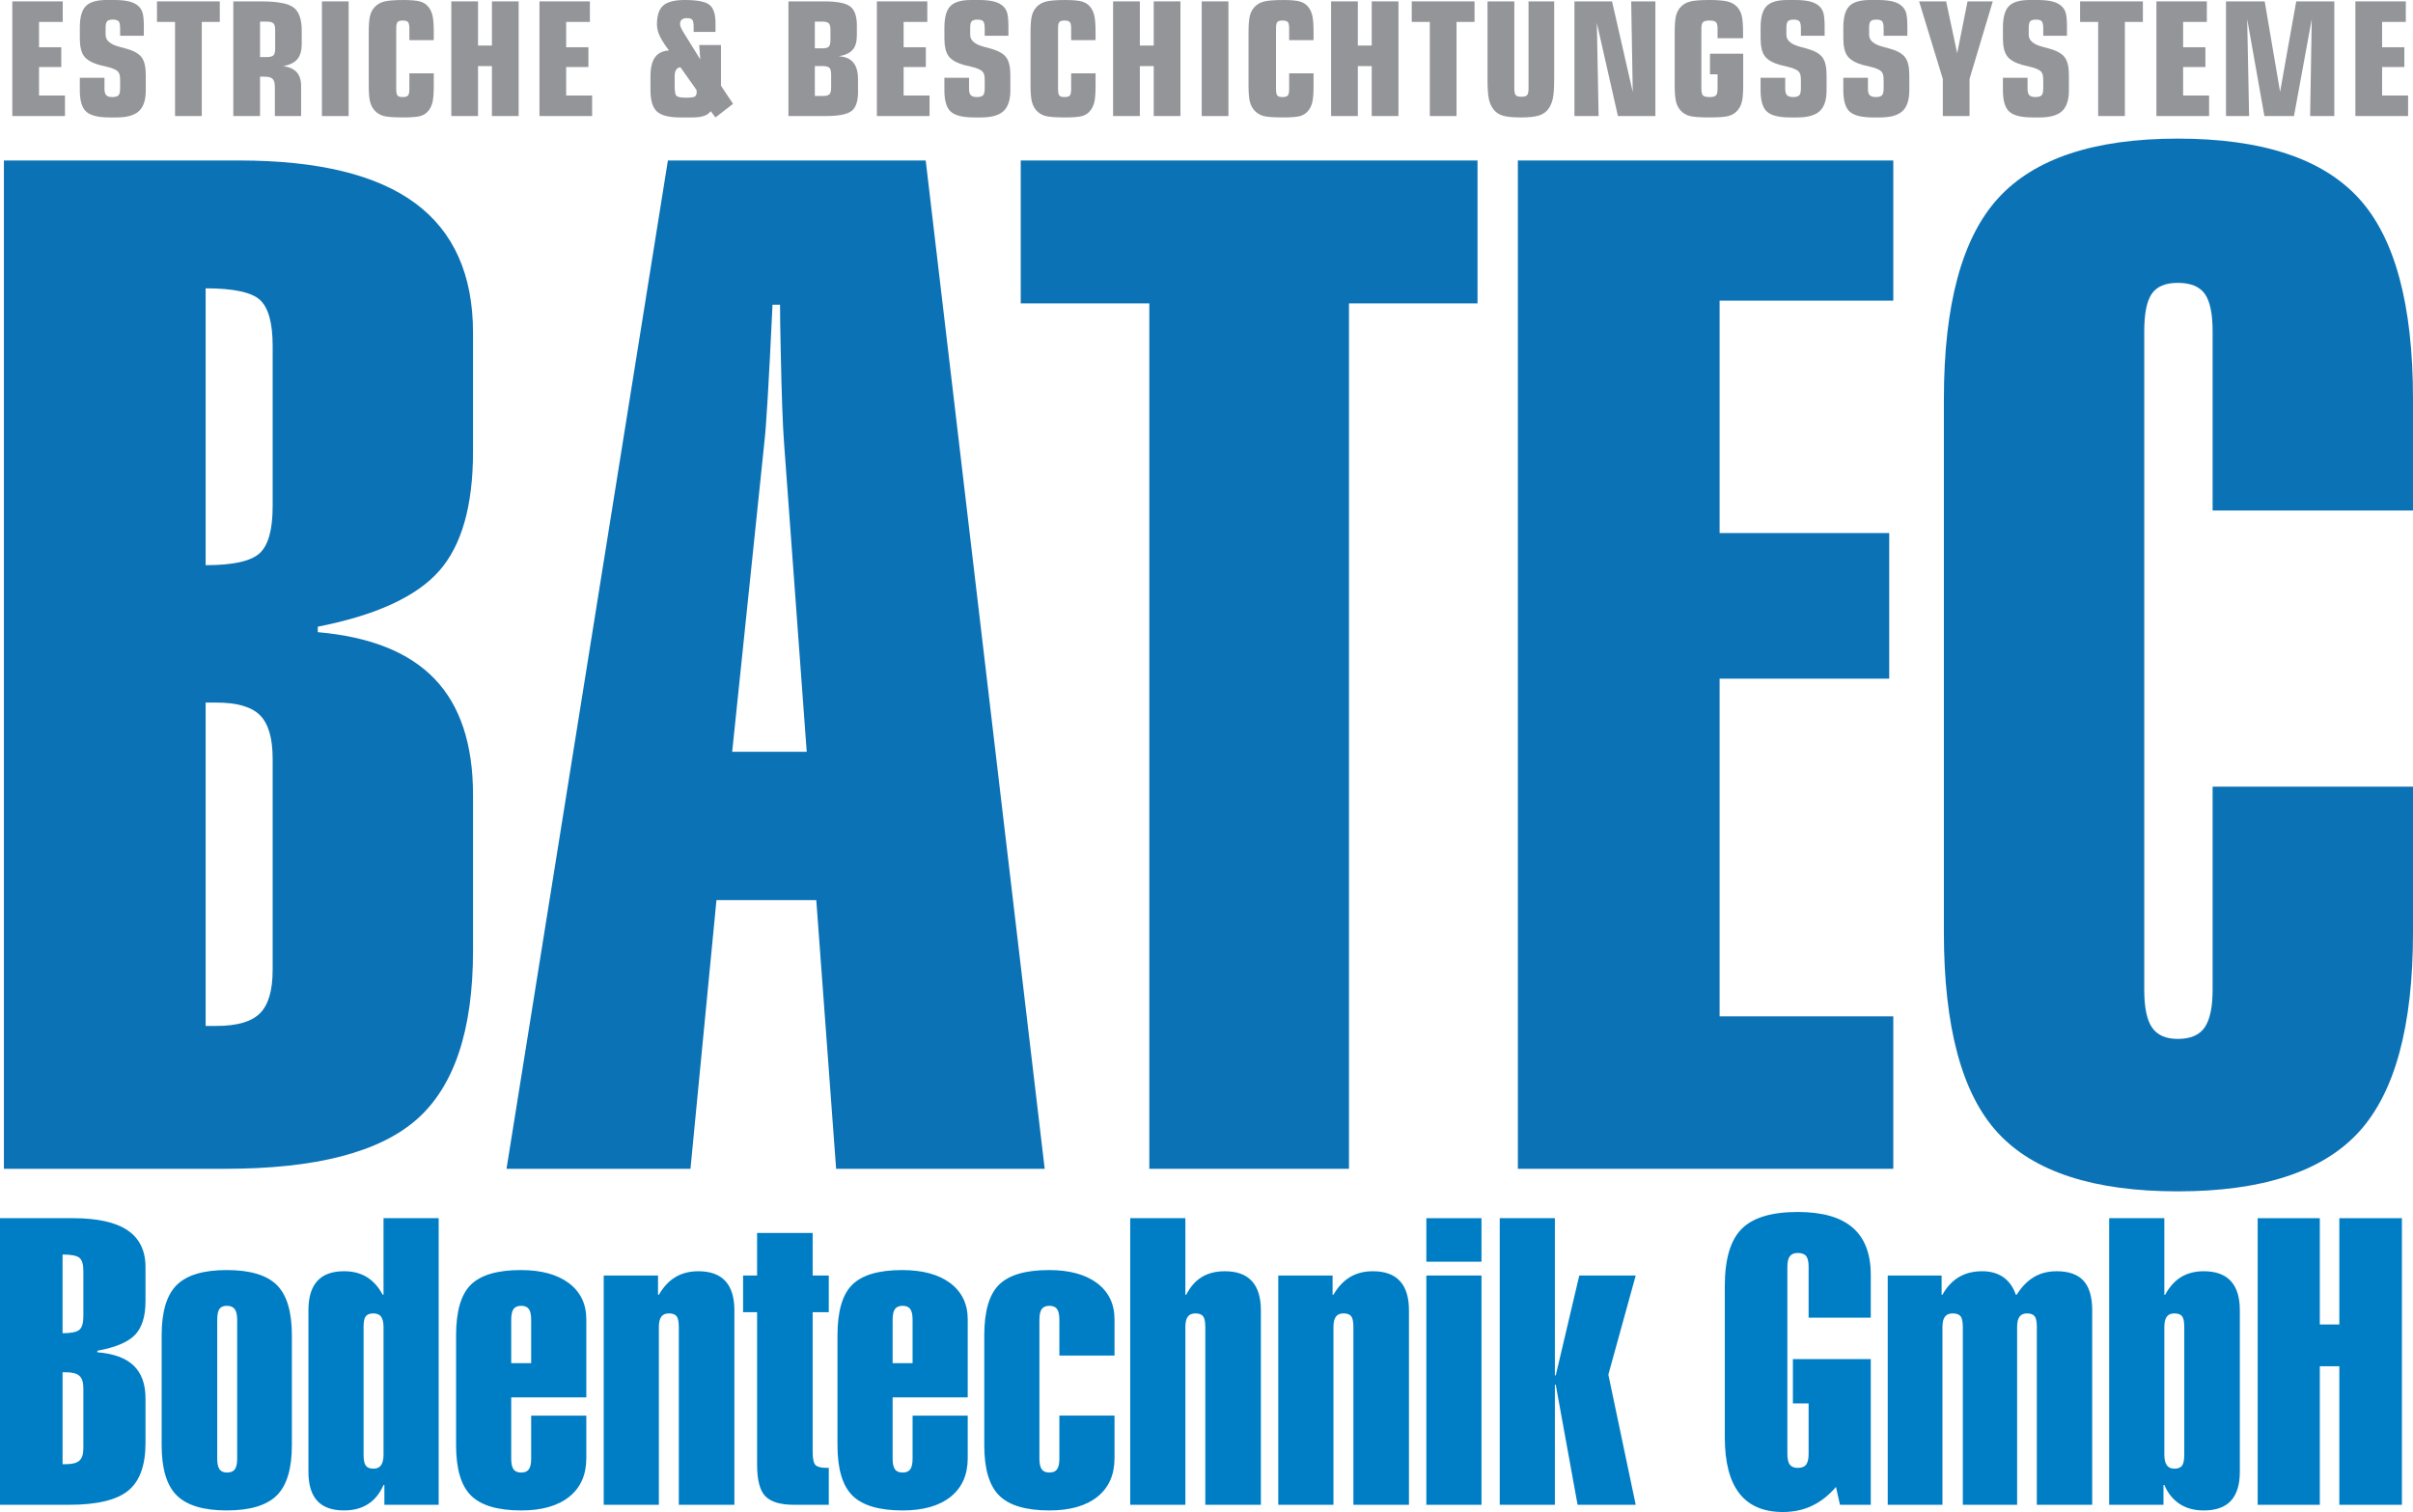 <?xml version="1.0" encoding="UTF-8"?> <!-- Generator: Adobe Illustrator 16.0.0, SVG Export Plug-In . SVG Version: 6.00 Build 0) --> <svg xmlns="http://www.w3.org/2000/svg" xmlns:xlink="http://www.w3.org/1999/xlink" id="Ebene_1" x="0px" y="0px" width="205.419px" height="128.756px" viewBox="0 0 205.419 128.756" style="enable-background:new 0 0 205.419 128.756;" xml:space="preserve"> <g> <path style="fill:#0B72B5;" d="M0.333,99.531V13.666h20.026c6.713,0,11.709,1.213,14.989,3.638 c3.28,2.426,4.92,6.103,4.92,11.032v10.128c0,4.62-0.971,8.015-2.911,10.188 c-1.941,2.174-5.375,3.746-10.304,4.715v0.466c4.462,0.389,7.781,1.717,9.954,3.987 c2.174,2.269,3.261,5.559,3.261,9.868v13.272c0,6.753-1.593,11.535-4.774,14.349 c-3.183,2.814-8.616,4.221-16.3,4.221H0.333z M23.211,43.123V29.443c0-1.94-0.36-3.24-1.077-3.901 c-0.718-0.659-2.261-0.989-4.628-0.989v23.576c2.329,0,3.861-0.339,4.599-1.019 C22.842,46.432,23.211,45.102,23.211,43.123 M23.211,82.59v-17.987c0-1.746-0.36-2.979-1.077-3.697 c-0.718-0.717-1.95-1.076-3.697-1.076h-0.931v27.534h0.931c1.747,0,2.979-0.358,3.697-1.077 C22.851,85.569,23.211,84.338,23.211,82.59"></path> <path style="fill:#0B72B5;" d="M43.12,99.531L56.858,13.666h21.947l10.129,85.864H71.179l-1.689-22.878 H60.992l-2.212,22.878H43.12z M62.33,64.021h6.346l-1.922-26.195 c-0.116-1.474-0.213-4.133-0.29-7.975c-0.039-1.668-0.059-2.969-0.059-3.901h-0.64 c-0.156,3.299-0.291,5.929-0.408,7.888c-0.116,1.96-0.214,3.251-0.291,3.871L62.33,64.021z"></path> <polygon style="fill:#0B72B5;" points="97.841,99.531 97.841,25.834 86.896,25.834 86.896,13.666 125.782,13.666 125.782,25.834 114.839,25.834 114.839,99.531 "></polygon> <polygon style="fill:#0B72B5;" points="129.217,99.531 129.217,13.666 161.176,13.666 161.176,25.601 146.389,25.601 146.389,45.393 160.828,45.393 160.828,57.792 146.389,57.792 146.389,86.549 161.176,86.549 161.176,99.531 "></polygon> <path style="fill:#0B72B5;" d="M165.484,33.983c0-8.033,1.542-13.738,4.628-17.114 c3.085-3.376,8.181-5.065,15.281-5.065c7.142,0,12.263,1.679,15.368,5.035 c3.105,3.358,4.658,9.073,4.658,17.144v9.489h-17.058V28.22c0-1.513-0.224-2.58-0.67-3.202 c-0.445-0.62-1.213-0.931-2.299-0.931c-1.048,0-1.786,0.311-2.213,0.931 c-0.427,0.622-0.639,1.689-0.639,3.202v56.058c0,1.515,0.222,2.592,0.669,3.232 c0.445,0.64,1.173,0.96,2.183,0.96c1.086,0,1.854-0.328,2.299-0.989 c0.446-0.661,0.67-1.727,0.67-3.203V66.989h17.058v12.4c0,7.995-1.542,13.671-4.628,17.027 c-3.086,3.356-8.219,5.036-15.398,5.036c-7.141,0-12.245-1.66-15.31-4.978 c-3.066-3.317-4.6-9.013-4.6-17.085V33.983z"></path> <path style="fill:#007EC5;" d="M0,128.143v-24.407h6.212c2.083,0,3.633,0.345,4.65,1.034 c1.017,0.689,1.526,1.735,1.526,3.136v2.88c0,1.312-0.301,2.277-0.903,2.896 s-1.667,1.064-3.196,1.341v0.132c1.384,0.11,2.413,0.487,3.088,1.134 c0.674,0.645,1.011,1.58,1.011,2.805v3.773c0,1.919-0.494,3.279-1.481,4.078 c-0.987,0.801-2.672,1.199-5.056,1.199H0z M7.097,112.109v-3.889c0-0.552-0.111-0.921-0.334-1.108 c-0.223-0.188-0.702-0.281-1.436-0.281v6.701c0.723,0,1.198-0.096,1.427-0.289 C6.982,113.049,7.097,112.671,7.097,112.109 M7.097,123.329v-5.113c0-0.496-0.111-0.847-0.334-1.051 c-0.223-0.204-0.605-0.307-1.147-0.307H5.327v7.826h0.289c0.542,0,0.924-0.101,1.147-0.305 C6.986,124.175,7.097,123.825,7.097,123.329"></path> <path style="fill:#007EC5;" d="M13.761,113.714c0-2.019,0.43-3.45,1.291-4.294 c0.86-0.845,2.278-1.267,4.252-1.267c1.975,0,3.393,0.422,4.253,1.267 c0.861,0.844,1.291,2.275,1.291,4.294v9.35c0,2.008-0.43,3.437-1.291,4.286 c-0.86,0.849-2.278,1.273-4.253,1.273c-1.974,0-3.392-0.425-4.252-1.273 c-0.861-0.85-1.291-2.278-1.291-4.286V113.714z M18.492,112.39v11.814 c0,0.432,0.066,0.737,0.199,0.92c0.132,0.182,0.349,0.272,0.65,0.272 c0.3,0,0.517-0.091,0.65-0.272c0.132-0.183,0.199-0.488,0.199-0.92v-11.814 c0-0.419-0.07-0.723-0.208-0.91c-0.138-0.188-0.365-0.281-0.678-0.281 c-0.288,0-0.496,0.088-0.623,0.265C18.555,111.64,18.492,111.95,18.492,112.39"></path> <path style="fill:#007EC5;" d="M37.345,128.144h-4.623v-1.688H32.65c-0.314,0.717-0.75,1.257-1.31,1.621 c-0.559,0.364-1.243,0.546-2.049,0.546c-1.024,0-1.785-0.272-2.285-0.818 c-0.499-0.547-0.749-1.371-0.749-2.475v-13.751c0-1.114,0.253-1.947,0.758-2.499 c0.506-0.552,1.265-0.827,2.276-0.827c0.746,0,1.39,0.165,1.932,0.496 c0.541,0.331,0.993,0.833,1.354,1.506h0.073v-6.52h4.695V128.144z M30.952,123.875 c0,0.453,0.063,0.765,0.189,0.936c0.127,0.17,0.347,0.256,0.66,0.256 c0.289,0,0.503-0.099,0.641-0.298c0.138-0.198,0.208-0.497,0.208-0.894v-10.872 c0-0.397-0.07-0.69-0.208-0.877c-0.138-0.188-0.352-0.281-0.641-0.281 c-0.313,0-0.533,0.08-0.66,0.24c-0.126,0.16-0.189,0.466-0.189,0.918V123.875z"></path> <path style="fill:#007EC5;" d="M43.521,124.205c0,0.432,0.066,0.737,0.199,0.92 c0.132,0.182,0.349,0.272,0.65,0.272c0.3,0,0.517-0.091,0.65-0.272 c0.132-0.183,0.199-0.488,0.199-0.92v-3.656h4.695v3.624c0,1.412-0.485,2.507-1.454,3.285 c-0.969,0.777-2.333,1.166-4.09,1.166c-1.987,0-3.407-0.42-4.262-1.257 c-0.855-0.839-1.282-2.272-1.282-4.303v-9.35c0-2.053,0.421-3.492,1.264-4.319 s2.257-1.241,4.243-1.241c1.746,0,3.113,0.373,4.1,1.117c0.987,0.745,1.481,1.773,1.481,3.086 v6.636H43.521V124.205z M43.521,112.39v3.689h1.698v-3.689c0-0.43-0.067-0.736-0.199-0.918 c-0.133-0.184-0.35-0.273-0.65-0.273c-0.301,0-0.518,0.09-0.65,0.273 C43.587,111.654,43.521,111.96,43.521,112.39"></path> <path style="fill:#007EC5;" d="M51.395,128.144v-19.526h4.623v1.638h0.072 c0.398-0.684,0.873-1.188,1.427-1.514c0.554-0.326,1.198-0.488,1.932-0.488 c1.023,0,1.791,0.278,2.302,0.836c0.512,0.557,0.768,1.387,0.768,2.49v16.564h-4.731v-15.143 c0-0.451-0.063-0.757-0.19-0.918c-0.126-0.159-0.346-0.239-0.659-0.239 c-0.289,0-0.502,0.094-0.641,0.28c-0.138,0.188-0.208,0.481-0.208,0.877v15.143H51.395z"></path> <path style="fill:#007EC5;" d="M63.259,111.745v-3.127h1.192v-3.624h4.731v3.624h1.372v3.127h-1.372v11.865 c0,0.606,0.081,0.989,0.244,1.15c0.163,0.16,0.484,0.239,0.966,0.239h0.162v3.144h-2.961 c-1.144,0-1.954-0.239-2.429-0.719c-0.476-0.48-0.713-1.382-0.713-2.706v-12.974H63.259z"></path> <path style="fill:#007EC5;" d="M75.99,124.205c0,0.432,0.066,0.737,0.199,0.92 c0.132,0.182,0.349,0.272,0.65,0.272c0.3,0,0.517-0.091,0.65-0.272 c0.132-0.183,0.199-0.488,0.199-0.92v-3.656h4.695v3.624c0,1.412-0.485,2.507-1.454,3.285 c-0.969,0.777-2.333,1.166-4.09,1.166c-1.987,0-3.407-0.42-4.262-1.257 c-0.855-0.839-1.282-2.272-1.282-4.303v-9.35c0-2.053,0.421-3.492,1.264-4.319 c0.843-0.827,2.257-1.241,4.243-1.241c1.746,0,3.113,0.373,4.1,1.117 c0.987,0.745,1.481,1.773,1.481,3.086v6.636h-6.393V124.205z M75.99,112.39v3.689h1.698v-3.689 c0-0.43-0.067-0.736-0.199-0.918c-0.133-0.184-0.35-0.273-0.65-0.273 c-0.301,0-0.518,0.09-0.65,0.273C76.056,111.654,75.99,111.96,75.99,112.39"></path> <path style="fill:#007EC5;" d="M83.791,123.064v-9.351c0-2.051,0.421-3.491,1.264-4.318 c0.843-0.827,2.257-1.241,4.244-1.241c1.745,0,3.112,0.373,4.099,1.117 c0.987,0.745,1.481,1.772,1.481,3.086v3.078h-4.695v-3.045c0-0.431-0.066-0.736-0.199-0.918 c-0.132-0.183-0.349-0.273-0.65-0.273c-0.301,0-0.518,0.091-0.65,0.273 c-0.133,0.182-0.199,0.487-0.199,0.918v11.815c0,0.431,0.066,0.736,0.199,0.919 c0.132,0.182,0.349,0.272,0.65,0.272c0.301,0,0.518-0.091,0.65-0.272 c0.133-0.183,0.199-0.488,0.199-0.919v-3.658h4.695v3.624c0,1.413-0.484,2.508-1.454,3.286 c-0.969,0.777-2.332,1.166-4.09,1.166c-1.986,0-3.407-0.419-4.262-1.257 C84.218,126.528,83.791,125.094,83.791,123.064"></path> <path style="fill:#007EC5;" d="M96.215,128.144v-24.408h4.695v6.52h0.073 c0.349-0.684,0.794-1.188,1.336-1.514c0.542-0.326,1.192-0.488,1.95-0.488 c1.023,0,1.791,0.278,2.302,0.836c0.512,0.557,0.768,1.387,0.768,2.49v16.564h-4.731v-15.143 c0-0.451-0.063-0.757-0.19-0.918c-0.126-0.159-0.346-0.239-0.659-0.239 c-0.289,0-0.502,0.094-0.641,0.28c-0.138,0.188-0.208,0.481-0.208,0.877v15.143H96.215z"></path> <path style="fill:#007EC5;" d="M108.82,128.144v-19.526h4.623v1.638h0.072 c0.398-0.684,0.873-1.188,1.427-1.514c0.554-0.326,1.198-0.488,1.933-0.488 c1.022,0,1.791,0.278,2.302,0.836c0.512,0.557,0.768,1.387,0.768,2.49v16.564h-4.73v-15.143 c0-0.451-0.063-0.757-0.19-0.918c-0.126-0.159-0.346-0.239-0.659-0.239 c-0.289,0-0.503,0.094-0.641,0.28c-0.138,0.188-0.208,0.481-0.208,0.877v15.143H108.82z"></path> <path style="fill:#007EC5;" d="M121.425,103.736h4.694v3.707h-4.694V103.736z M121.425,108.618h4.694v19.526 h-4.694V108.618z"></path> <polygon style="fill:#007EC5;" points="127.673,128.144 127.673,103.736 132.368,103.736 132.368,117.123 132.441,117.123 134.445,108.618 139.249,108.618 136.919,117.057 139.249,128.144 134.3,128.144 132.441,117.916 132.368,117.916 132.368,128.144 "></polygon> <path style="fill:#007EC5;" d="M146.833,109.511c0-2.284,0.479-3.905,1.437-4.865s2.549-1.439,4.775-1.439 c2.083,0,3.64,0.444,4.669,1.332s1.545,2.226,1.545,4.013v3.657h-5.292v-4.336 c0-0.43-0.07-0.733-0.207-0.91c-0.14-0.176-0.378-0.265-0.715-0.265 c-0.312,0-0.538,0.094-0.677,0.281s-0.208,0.485-0.208,0.894v15.936c0,0.431,0.069,0.736,0.208,0.919 c0.139,0.181,0.364,0.272,0.677,0.272c0.337,0,0.575-0.093,0.715-0.281 c0.137-0.188,0.207-0.49,0.207-0.91v-4.302h-1.337v-3.773h6.629v12.411h-2.619l-0.344-1.522 c-0.613,0.718-1.294,1.252-2.041,1.605c-0.745,0.353-1.569,0.529-2.474,0.529 c-1.649,0-2.886-0.529-3.711-1.589c-0.825-1.059-1.237-2.653-1.237-4.782V109.511z"></path> <path style="fill:#007EC5;" d="M160.702,128.144v-19.526h4.587v1.638h0.072 c0.375-0.674,0.845-1.175,1.408-1.507c0.562-0.331,1.22-0.495,1.97-0.495 c0.715,0,1.315,0.168,1.799,0.505c0.484,0.337,0.842,0.836,1.071,1.497h0.072 c0.42-0.674,0.91-1.175,1.468-1.507c0.558-0.331,1.203-0.495,1.936-0.495 c1.033,0,1.796,0.271,2.287,0.811c0.492,0.541,0.738,1.38,0.738,2.516v16.564h-4.713v-15.143 c0-0.451-0.062-0.757-0.188-0.918c-0.126-0.159-0.343-0.239-0.652-0.239 c-0.286,0-0.497,0.094-0.633,0.28c-0.139,0.188-0.206,0.481-0.206,0.877v15.143h-4.623v-15.143 c0-0.451-0.065-0.757-0.194-0.918c-0.13-0.159-0.353-0.239-0.673-0.239 c-0.296,0-0.513,0.094-0.655,0.28c-0.142,0.188-0.212,0.481-0.212,0.877v15.143H160.702z"></path> <path style="fill:#007EC5;" d="M179.554,128.144v-24.408h4.696v6.52h0.071 c0.361-0.673,0.813-1.175,1.354-1.506c0.542-0.331,1.186-0.496,1.933-0.496 c1.023,0,1.79,0.278,2.302,0.836c0.513,0.556,0.768,1.387,0.768,2.49v13.751 c0,1.093-0.252,1.914-0.758,2.466c-0.505,0.552-1.276,0.827-2.312,0.827 c-0.795,0-1.475-0.182-2.041-0.546c-0.565-0.364-1.006-0.904-1.317-1.621h-0.073v1.688H179.554z M185.947,123.875v-10.872c0-0.452-0.062-0.758-0.188-0.918c-0.126-0.16-0.346-0.24-0.66-0.24 c-0.289,0-0.503,0.093-0.64,0.281c-0.14,0.187-0.208,0.479-0.208,0.877v10.872 c0,0.396,0.068,0.695,0.208,0.894c0.137,0.199,0.351,0.298,0.64,0.298 c0.314,0,0.534-0.086,0.66-0.256C185.885,124.639,185.947,124.328,185.947,123.875"></path> <polygon style="fill:#007EC5;" points="192.196,128.144 192.196,103.736 197.487,103.736 197.487,112.788 199.148,112.788 199.148,103.736 204.476,103.736 204.476,128.144 199.148,128.144 199.148,116.345 197.487,116.345 197.487,128.144 "></polygon> <polygon style="fill:#939599;" points="1.048,9.882 1.048,0.118 5.341,0.118 5.341,1.867 3.323,1.867 3.323,4.024 5.216,4.024 5.216,5.707 3.323,5.707 3.323,8.133 5.532,8.133 5.532,9.882 "></polygon> <path style="fill:#939599;" d="M8.893,6.621v0.947c0,0.254,0.05,0.434,0.151,0.539s0.272,0.158,0.513,0.158 c0.263,0,0.44-0.051,0.532-0.151c0.093-0.101,0.138-0.292,0.138-0.573V6.851 c0-0.21-0.013-0.366-0.039-0.467c-0.026-0.1-0.07-0.19-0.131-0.269 c-0.149-0.18-0.494-0.329-1.033-0.447c-0.245-0.053-0.436-0.099-0.572-0.138 C7.821,5.35,7.387,5.099,7.15,4.777C6.914,4.454,6.795,3.947,6.795,3.255V2.354 c0-0.877,0.17-1.488,0.51-1.835C7.644,0.173,8.233,0,9.07,0h0.671 c0.526,0,0.958,0.045,1.295,0.135c0.337,0.09,0.603,0.234,0.796,0.431 c0.153,0.153,0.26,0.348,0.322,0.585c0.061,0.237,0.092,0.616,0.092,1.137v0.756h-2.019V2.433 c0-0.307-0.04-0.511-0.121-0.611C10.025,1.721,9.859,1.67,9.609,1.67 c-0.241,0-0.404,0.047-0.489,0.141c-0.086,0.095-0.129,0.271-0.129,0.53v0.631 c0,0.478,0.408,0.82,1.223,1.026c0.233,0.061,0.417,0.111,0.553,0.151 c0.626,0.175,1.057,0.421,1.292,0.736c0.234,0.316,0.351,0.816,0.351,1.499V7.7 c0,0.815-0.194,1.402-0.581,1.761C11.44,9.821,10.808,10,9.932,10H9.327 c-0.965,0-1.627-0.164-1.989-0.493C6.976,9.179,6.795,8.572,6.795,7.686V6.621H8.893z"></path> <polygon style="fill:#939599;" points="14.903,9.882 14.903,1.867 13.365,1.867 13.365,0.118 18.71,0.118 18.71,1.867 17.178,1.867 17.178,9.882 "></polygon> <path style="fill:#939599;" d="M23.399,7.417c0-0.338-0.063-0.57-0.188-0.698 c-0.125-0.127-0.358-0.19-0.7-0.19h-0.374v3.353h-2.275V0.118h2.367c1.402,0,2.329,0.178,2.781,0.533 c0.451,0.355,0.677,1.012,0.677,1.972v1.118c0,0.565-0.123,0.996-0.368,1.292 c-0.246,0.296-0.647,0.495-1.203,0.595c0.517,0.075,0.899,0.25,1.147,0.526s0.371,0.666,0.371,1.17 v2.558h-2.235V7.417z M22.689,1.841h-0.552v3.018h0.552c0.293,0,0.49-0.049,0.588-0.148 c0.099-0.099,0.148-0.282,0.148-0.549v-1.617c0-0.272-0.049-0.457-0.148-0.556 C23.179,1.89,22.982,1.841,22.689,1.841"></path> <rect x="27.405" y="0.119" style="fill:#939599;" width="2.275" height="9.764"></rect> <path style="fill:#939599;" d="M34.849,3.419V2.433c0-0.277-0.038-0.459-0.112-0.55 c-0.075-0.089-0.226-0.134-0.453-0.134c-0.224,0-0.372,0.044-0.444,0.131 c-0.073,0.088-0.109,0.272-0.109,0.553v5.148c0,0.28,0.036,0.464,0.109,0.552 c0.072,0.088,0.22,0.132,0.444,0.132c0.227,0,0.378-0.045,0.453-0.136 c0.074-0.089,0.112-0.272,0.112-0.548V6.247h2.078V7.258c0,0.658-0.035,1.133-0.102,1.424 c-0.068,0.292-0.184,0.538-0.346,0.739c-0.171,0.215-0.391,0.366-0.66,0.451 c-0.27,0.086-0.762,0.128-1.476,0.128c-0.833,0-1.399-0.042-1.697-0.128 c-0.298-0.085-0.546-0.236-0.743-0.451c-0.184-0.201-0.315-0.45-0.394-0.746 c-0.079-0.296-0.118-0.768-0.118-1.417V2.749c0-0.648,0.038-1.12,0.115-1.413 c0.076-0.294,0.209-0.541,0.397-0.743c0.202-0.219,0.468-0.373,0.799-0.461 c0.331-0.087,0.878-0.131,1.641-0.131c0.652,0,1.127,0.043,1.423,0.128 c0.296,0.085,0.529,0.236,0.7,0.451c0.167,0.201,0.285,0.452,0.355,0.752 c0.07,0.3,0.106,0.773,0.106,1.417v0.671H34.849z"></path> <polygon style="fill:#939599;" points="38.42,9.882 38.42,0.118 40.695,0.118 40.695,3.879 41.878,3.879 41.878,0.118 44.153,0.118 44.153,9.882 41.878,9.882 41.878,5.628 40.695,5.628 40.695,9.882 "></polygon> <polygon style="fill:#939599;" points="45.924,9.882 45.924,0.118 50.217,0.118 50.217,1.867 48.199,1.867 48.199,4.024 50.092,4.024 50.092,5.707 48.199,5.707 48.199,8.133 50.408,8.133 50.408,9.882 "></polygon> <path style="fill:#939599;" d="M60.911,10l-0.408-0.532c-0.131,0.18-0.321,0.314-0.569,0.401 C59.687,9.957,59.37,10,58.984,10h-1.078c-0.956,0-1.616-0.168-1.983-0.506 C55.558,9.157,55.375,8.55,55.375,7.673V6.503c0-0.723,0.128-1.264,0.384-1.621 c0.257-0.357,0.655-0.554,1.194-0.589l-0.231-0.308c-0.302-0.43-0.51-0.787-0.624-1.072 c-0.114-0.285-0.171-0.565-0.171-0.842c0-0.754,0.178-1.287,0.533-1.601C56.814,0.157,57.426,0,58.294,0 c1.043,0,1.74,0.134,2.091,0.401c0.35,0.268,0.526,0.789,0.526,1.565v0.75H59.05V2.314 c0-0.324-0.038-0.533-0.115-0.628c-0.077-0.093-0.227-0.141-0.451-0.141 c-0.201,0-0.35,0.042-0.446,0.125c-0.097,0.083-0.145,0.208-0.145,0.375 c0,0.083,0.022,0.178,0.066,0.286c0.043,0.107,0.111,0.236,0.203,0.385l1.453,2.347l-0.092-1.23 h1.854v3.465l1.026,1.545L60.911,10z M59.293,7.66l-1.361-1.927c-0.153,0-0.275,0.067-0.365,0.201 c-0.089,0.134-0.134,0.319-0.134,0.556v0.848c0,0.46,0.054,0.739,0.164,0.835 c0.11,0.096,0.379,0.144,0.809,0.144c0.385,0,0.632-0.032,0.739-0.095 c0.107-0.063,0.161-0.187,0.161-0.372c0-0.047-0.001-0.086-0.003-0.114 C59.301,7.707,59.297,7.682,59.293,7.66"></path> <path style="fill:#939599;" d="M73.043,7.85c0,0.78-0.183,1.314-0.549,1.601 c-0.366,0.287-1.107,0.431-2.225,0.431h-3.15V0.118h3.038c1.118,0,1.861,0.147,2.232,0.441 c0.371,0.294,0.556,0.828,0.556,1.604v0.855c0,0.539-0.119,0.945-0.355,1.219 c-0.237,0.274-0.634,0.46-1.19,0.556c0.552,0.026,0.964,0.201,1.236,0.523 c0.272,0.322,0.407,0.798,0.407,1.43V7.85z M69.368,4.116h0.631c0.281,0,0.467-0.049,0.559-0.145 c0.092-0.096,0.138-0.28,0.138-0.552V2.545c0-0.272-0.046-0.458-0.138-0.556 c-0.092-0.099-0.278-0.148-0.559-0.148h-0.631V4.116z M69.368,5.628v2.544h0.684 c0.28,0,0.467-0.049,0.562-0.148c0.094-0.098,0.141-0.283,0.141-0.555V6.338 c0-0.272-0.048-0.458-0.144-0.559c-0.097-0.101-0.283-0.151-0.559-0.151H69.368z"></path> <polygon style="fill:#939599;" points="74.649,9.882 74.649,0.118 78.942,0.118 78.942,1.867 76.924,1.867 76.924,4.024 78.817,4.024 78.817,5.707 76.924,5.707 76.924,8.133 79.133,8.133 79.133,9.882 "></polygon> <path style="fill:#939599;" d="M82.495,6.621v0.947c0,0.254,0.05,0.434,0.151,0.539s0.272,0.158,0.513,0.158 c0.263,0,0.44-0.051,0.532-0.151c0.093-0.101,0.138-0.292,0.138-0.573V6.851 c0-0.21-0.013-0.366-0.039-0.467c-0.026-0.1-0.07-0.19-0.131-0.269 c-0.149-0.18-0.494-0.329-1.033-0.447c-0.245-0.053-0.436-0.099-0.572-0.138 c-0.631-0.18-1.065-0.431-1.302-0.753c-0.236-0.323-0.355-0.83-0.355-1.522V2.354 c0-0.877,0.17-1.488,0.51-1.835C81.246,0.173,81.834,0,82.671,0h0.671 c0.526,0,0.958,0.045,1.295,0.135c0.337,0.09,0.603,0.234,0.796,0.431 c0.153,0.153,0.26,0.348,0.322,0.585c0.061,0.237,0.092,0.616,0.092,1.137v0.756h-2.019V2.433 c0-0.307-0.04-0.511-0.121-0.611c-0.081-0.101-0.247-0.152-0.497-0.152 c-0.241,0-0.404,0.047-0.489,0.141c-0.086,0.095-0.129,0.271-0.129,0.53v0.631 c0,0.478,0.408,0.82,1.223,1.026c0.233,0.061,0.417,0.111,0.553,0.151 c0.626,0.175,1.057,0.421,1.292,0.736c0.234,0.316,0.351,0.816,0.351,1.499V7.7 c0,0.815-0.194,1.402-0.581,1.761C85.041,9.821,84.41,10,83.533,10h-0.605 c-0.965,0-1.627-0.164-1.989-0.493c-0.362-0.328-0.543-0.935-0.543-1.821V6.621H82.495z"></path> <path style="fill:#939599;" d="M91.188,3.419V2.433c0-0.277-0.038-0.459-0.112-0.55 c-0.075-0.089-0.226-0.134-0.453-0.134c-0.224,0-0.372,0.044-0.444,0.131 c-0.073,0.088-0.109,0.272-0.109,0.553v5.148c0,0.28,0.036,0.464,0.109,0.552 c0.072,0.088,0.22,0.132,0.444,0.132c0.227,0,0.378-0.045,0.453-0.136 c0.074-0.089,0.112-0.272,0.112-0.548V6.247h2.078V7.258c0,0.658-0.035,1.133-0.102,1.424 c-0.068,0.292-0.184,0.538-0.346,0.739c-0.171,0.215-0.391,0.366-0.66,0.451 c-0.27,0.086-0.762,0.128-1.476,0.128c-0.833,0-1.399-0.042-1.697-0.128 c-0.298-0.085-0.546-0.236-0.743-0.451c-0.184-0.201-0.315-0.45-0.394-0.746 c-0.079-0.296-0.118-0.768-0.118-1.417V2.749c0-0.648,0.038-1.12,0.115-1.413 c0.076-0.294,0.209-0.541,0.397-0.743c0.202-0.219,0.468-0.373,0.799-0.461 c0.331-0.087,0.878-0.131,1.641-0.131c0.652,0,1.127,0.043,1.423,0.128 c0.296,0.085,0.529,0.236,0.7,0.451c0.167,0.201,0.285,0.452,0.355,0.752 c0.07,0.3,0.106,0.773,0.106,1.417v0.671H91.188z"></path> <polygon style="fill:#939599;" points="94.759,9.882 94.759,0.118 97.034,0.118 97.034,3.879 98.217,3.879 98.217,0.118 100.492,0.118 100.492,9.882 98.217,9.882 98.217,5.628 97.034,5.628 97.034,9.882 "></polygon> <rect x="102.302" y="0.119" style="fill:#939599;" width="2.275" height="9.764"></rect> <path style="fill:#939599;" d="M109.746,3.419V2.433c0-0.277-0.038-0.459-0.112-0.55 c-0.075-0.089-0.226-0.134-0.453-0.134c-0.224,0-0.372,0.044-0.444,0.131 c-0.073,0.088-0.109,0.272-0.109,0.553v5.148c0,0.28,0.036,0.464,0.109,0.552 c0.072,0.088,0.22,0.132,0.444,0.132c0.227,0,0.378-0.045,0.453-0.136 c0.074-0.089,0.112-0.272,0.112-0.548V6.247h2.078V7.258c0,0.658-0.035,1.133-0.102,1.424 c-0.068,0.292-0.184,0.538-0.346,0.739c-0.171,0.215-0.391,0.366-0.66,0.451 c-0.27,0.086-0.762,0.128-1.476,0.128c-0.833,0-1.399-0.042-1.697-0.128 c-0.298-0.085-0.546-0.236-0.743-0.451c-0.184-0.201-0.315-0.45-0.394-0.746 c-0.079-0.296-0.118-0.768-0.118-1.417V2.749c0-0.648,0.038-1.12,0.115-1.413 c0.076-0.294,0.209-0.541,0.397-0.743c0.202-0.219,0.468-0.373,0.799-0.461 c0.331-0.087,0.878-0.131,1.641-0.131c0.652,0,1.127,0.043,1.423,0.128 c0.296,0.085,0.529,0.236,0.7,0.451c0.167,0.201,0.285,0.452,0.355,0.752 c0.07,0.3,0.106,0.773,0.106,1.417v0.671H109.746z"></path> <polygon style="fill:#939599;" points="113.317,9.882 113.317,0.118 115.592,0.118 115.592,3.879 116.775,3.879 116.775,0.118 119.05,0.118 119.05,9.882 116.775,9.882 116.775,5.628 115.592,5.628 115.592,9.882 "></polygon> <polygon style="fill:#939599;" points="121.72,9.882 121.72,1.867 120.182,1.867 120.182,0.118 125.528,0.118 125.528,1.867 123.996,1.867 123.996,9.882 "></polygon> <path style="fill:#939599;" d="M126.633,0.119h2.282v7.436c0,0.272,0.039,0.454,0.118,0.546 s0.241,0.138,0.487,0.138c0.239,0,0.401-0.046,0.482-0.138s0.122-0.274,0.122-0.546V0.119h2.183 v6.614c0,0.763-0.039,1.321-0.118,1.674s-0.21,0.651-0.395,0.897 c-0.198,0.254-0.466,0.434-0.806,0.539c-0.34,0.106-0.849,0.158-1.528,0.158 c-0.692,0-1.206-0.052-1.539-0.158c-0.333-0.105-0.596-0.285-0.789-0.539 c-0.18-0.237-0.308-0.528-0.385-0.874c-0.076-0.347-0.115-0.912-0.115-1.697V0.119z"></path> <polygon style="fill:#939599;" points="134.032,9.882 134.032,0.118 137.234,0.118 138.996,7.837 138.864,0.118 140.923,0.118 140.923,9.882 137.734,9.882 135.939,1.953 136.09,9.882 "></polygon> <path style="fill:#939599;" d="M148.399,4.576v2.683c0,0.649-0.039,1.121-0.114,1.417 c-0.077,0.296-0.205,0.545-0.386,0.746c-0.191,0.215-0.435,0.365-0.727,0.45 C146.881,9.958,146.331,10,145.519,10c-0.833,0-1.397-0.042-1.696-0.128 c-0.298-0.085-0.546-0.235-0.742-0.45c-0.185-0.201-0.316-0.45-0.396-0.746 s-0.118-0.768-0.118-1.417V2.748c0-0.648,0.038-1.119,0.115-1.413 c0.076-0.294,0.209-0.541,0.398-0.743c0.2-0.219,0.466-0.372,0.796-0.46 C144.205,0.044,144.752,0,145.519,0c0.719,0,1.243,0.045,1.574,0.135 c0.331,0.09,0.596,0.242,0.793,0.457c0.18,0.197,0.308,0.442,0.385,0.736 c0.076,0.294,0.114,0.768,0.114,1.42v0.507h-2.169V2.433c0-0.272-0.046-0.454-0.134-0.546 c-0.091-0.092-0.274-0.138-0.55-0.138c-0.28,0-0.467,0.046-0.557,0.138 c-0.09,0.092-0.135,0.274-0.135,0.546v5.148c0,0.272,0.045,0.453,0.135,0.546 c0.09,0.092,0.276,0.138,0.557,0.138c0.275,0,0.459-0.046,0.55-0.138 c0.088-0.093,0.134-0.274,0.134-0.546V6.325h-0.645V4.576H148.399z"></path> <path style="fill:#939599;" d="M151.976,6.621v0.947c0,0.254,0.052,0.434,0.151,0.539 c0.101,0.105,0.272,0.158,0.513,0.158c0.265,0,0.44-0.051,0.533-0.151 c0.092-0.101,0.138-0.292,0.138-0.573V6.851c0-0.21-0.013-0.366-0.039-0.467 c-0.025-0.1-0.069-0.19-0.132-0.269c-0.148-0.18-0.493-0.329-1.031-0.447 c-0.246-0.053-0.438-0.099-0.572-0.138c-0.631-0.18-1.066-0.431-1.302-0.753 c-0.237-0.323-0.355-0.83-0.355-1.522V2.354c0-0.877,0.169-1.488,0.509-1.835 C150.728,0.173,151.318,0,152.155,0h0.671c0.524,0,0.957,0.045,1.295,0.135 c0.337,0.09,0.602,0.234,0.795,0.431c0.154,0.153,0.261,0.348,0.323,0.585 c0.06,0.237,0.092,0.616,0.092,1.137v0.756h-2.02V2.433c0-0.307-0.041-0.511-0.122-0.611 c-0.08-0.101-0.245-0.152-0.495-0.152c-0.241,0-0.405,0.047-0.489,0.141 c-0.086,0.095-0.129,0.271-0.129,0.53v0.631c0,0.478,0.408,0.82,1.223,1.026 c0.232,0.061,0.416,0.111,0.552,0.151c0.627,0.175,1.059,0.421,1.292,0.736 c0.234,0.316,0.353,0.816,0.353,1.499V7.7c0,0.815-0.194,1.402-0.582,1.761 C154.525,9.821,153.892,10,153.015,10h-0.604c-0.965,0-1.628-0.164-1.99-0.493 c-0.361-0.328-0.542-0.935-0.542-1.821V6.621H151.976z"></path> <path style="fill:#939599;" d="M159.019,6.621v0.947c0,0.254,0.052,0.434,0.151,0.539 c0.101,0.105,0.271,0.158,0.513,0.158c0.265,0,0.44-0.051,0.533-0.151 c0.092-0.101,0.138-0.292,0.138-0.573V6.851c0-0.21-0.013-0.366-0.039-0.467 c-0.025-0.1-0.069-0.19-0.132-0.269c-0.148-0.18-0.493-0.329-1.032-0.447 c-0.245-0.053-0.437-0.099-0.571-0.138c-0.631-0.18-1.066-0.431-1.302-0.753 c-0.237-0.323-0.355-0.83-0.355-1.522V2.354c0-0.877,0.169-1.488,0.509-1.835 C157.771,0.173,158.36,0,159.198,0h0.671c0.524,0,0.957,0.045,1.295,0.135 c0.337,0.09,0.602,0.234,0.795,0.431c0.154,0.153,0.261,0.348,0.323,0.585 c0.06,0.237,0.092,0.616,0.092,1.137v0.756H160.354V2.433c0-0.307-0.041-0.511-0.122-0.611 c-0.081-0.101-0.245-0.152-0.495-0.152c-0.241,0-0.405,0.047-0.489,0.141 c-0.086,0.095-0.129,0.271-0.129,0.53v0.631c0,0.478,0.407,0.82,1.223,1.026 c0.232,0.061,0.416,0.111,0.552,0.151c0.627,0.175,1.059,0.421,1.292,0.736 c0.234,0.316,0.353,0.816,0.353,1.499V7.7c0,0.815-0.194,1.402-0.582,1.761 C161.567,9.821,160.935,10,160.058,10h-0.604c-0.965,0-1.628-0.164-1.99-0.493 c-0.361-0.328-0.542-0.935-0.542-1.821V6.621H159.019z"></path> <polygon style="fill:#939599;" points="165.392,9.882 165.392,6.719 163.374,0.118 165.674,0.118 166.616,4.537 167.497,0.118 169.646,0.118 167.667,6.719 167.667,9.882 "></polygon> <path style="fill:#939599;" d="M172.606,6.621v0.947c0,0.254,0.052,0.434,0.151,0.539 c0.101,0.105,0.271,0.158,0.513,0.158c0.265,0,0.44-0.051,0.533-0.151 c0.092-0.101,0.138-0.292,0.138-0.573V6.851c0-0.21-0.013-0.366-0.039-0.467 c-0.025-0.1-0.069-0.19-0.132-0.269c-0.148-0.18-0.493-0.329-1.032-0.447 c-0.245-0.053-0.437-0.099-0.571-0.138c-0.631-0.18-1.066-0.431-1.303-0.753 c-0.236-0.323-0.354-0.83-0.354-1.522V2.354c0-0.877,0.169-1.488,0.509-1.835 C171.358,0.173,171.947,0,172.785,0h0.671c0.524,0,0.957,0.045,1.295,0.135 c0.337,0.09,0.602,0.234,0.795,0.431c0.154,0.153,0.261,0.348,0.323,0.585 c0.06,0.237,0.092,0.616,0.092,1.137v0.756h-2.02V2.433c0-0.307-0.041-0.511-0.122-0.611 c-0.081-0.101-0.246-0.152-0.496-0.152c-0.24,0-0.404,0.047-0.488,0.141 c-0.086,0.095-0.129,0.271-0.129,0.53v0.631c0,0.478,0.407,0.82,1.223,1.026 c0.232,0.061,0.416,0.111,0.552,0.151c0.627,0.175,1.059,0.421,1.292,0.736 c0.234,0.316,0.353,0.816,0.353,1.499V7.7c0,0.815-0.194,1.402-0.582,1.761 C175.154,9.821,174.522,10,173.645,10h-0.604c-0.965,0-1.628-0.164-1.99-0.493 c-0.361-0.328-0.542-0.935-0.542-1.821V6.621H172.606z"></path> <polygon style="fill:#939599;" points="178.617,9.882 178.617,1.867 177.079,1.867 177.079,0.118 182.424,0.118 182.424,1.867 180.892,1.867 180.892,9.882 "></polygon> <polygon style="fill:#939599;" points="183.576,9.882 183.576,0.118 187.869,0.118 187.869,1.867 185.85,1.867 185.85,4.024 187.744,4.024 187.744,5.707 185.85,5.707 185.85,8.133 188.06,8.133 188.06,9.882 "></polygon> <polygon style="fill:#939599;" points="189.5,9.882 189.5,0.118 192.794,0.118 194.104,7.824 195.478,0.118 198.72,0.118 198.72,9.882 196.661,9.882 196.8,1.631 195.287,9.882 192.769,9.882 191.303,1.631 191.467,9.882 "></polygon> <polygon style="fill:#939599;" points="200.515,9.882 200.515,0.118 204.808,0.118 204.808,1.867 202.79,1.867 202.79,4.024 204.683,4.024 204.683,5.707 202.79,5.707 202.79,8.133 205,8.133 205,9.882 "></polygon> </g> </svg> 